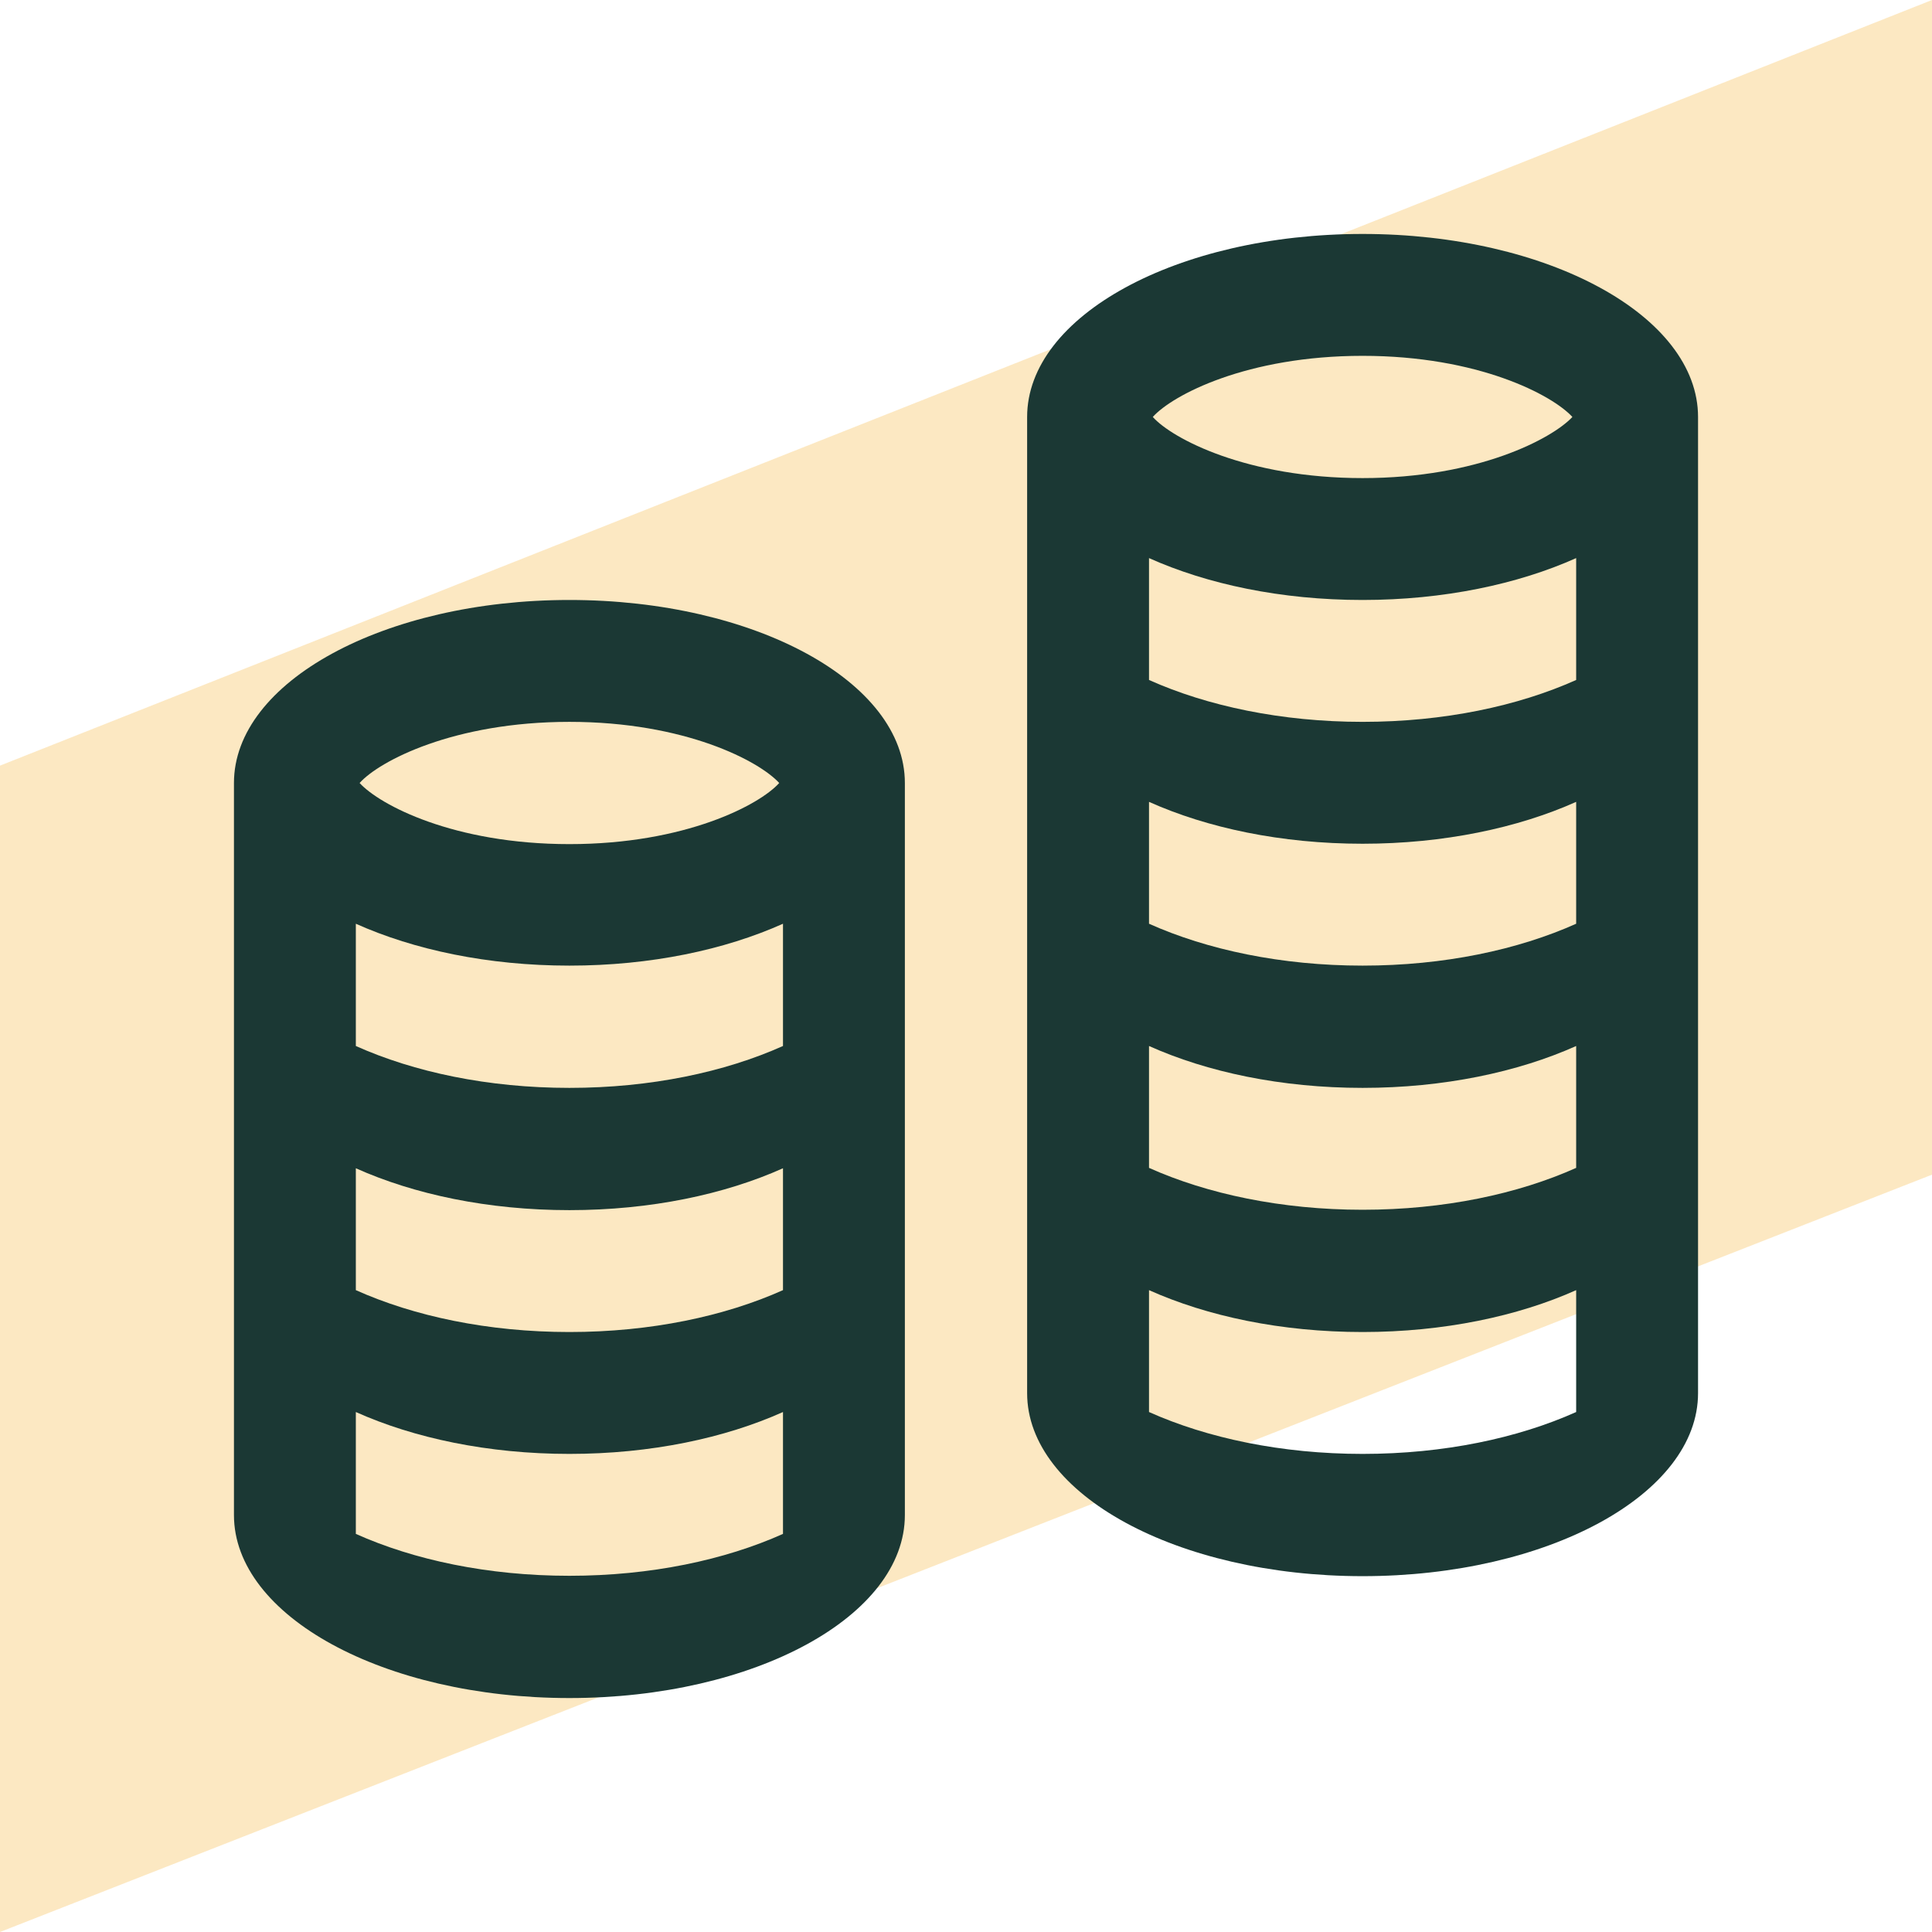 <?xml version="1.0" encoding="utf-8"?>
<!-- Generator: Adobe Illustrator 27.8.0, SVG Export Plug-In . SVG Version: 6.00 Build 0)  -->
<svg version="1.1" id="Layer_1" xmlns="http://www.w3.org/2000/svg" xmlns:xlink="http://www.w3.org/1999/xlink" x="0px" y="0px"
	 viewBox="0 0 512 512" style="enable-background:new 0 0 512 512;" xml:space="preserve">
<style type="text/css">
	.st0{opacity:0.25;fill:#F7A70F;enable-background:new    ;}
	.st1{fill:#1B3834;}
</style>
<polygon class="st0" points="512,188.9 512,0 0,202.9 0,512 512,311.3 "/>
<g>
	<path class="st1" d="M150.9,159c-49.1,0-88.9,21.7-88.9,48.5v194c0,26.8,39.8,48.5,88.9,48.5s88.9-21.7,88.9-48.5v-194
		C239.8,180.7,200,159,150.9,159z M150.9,191.3c30.7,0,50.3,10.4,55.6,16.2c-5.2,5.8-24.9,16.2-55.6,16.2s-50.3-10.4-55.6-16.2
		C100.5,201.7,120.2,191.3,150.9,191.3z M207.5,406.5c-15.4,6.9-35,11.1-56.6,11.1s-41.2-4.2-56.6-11.1v-32.3
		c15.4,6.9,35,11.1,56.6,11.1s41.2-4.2,56.6-11.1V406.5z M207.5,341.9c-15.4,6.9-35,11.1-56.6,11.1s-41.2-4.2-56.6-11.1v-32.3
		c15.4,6.9,35,11.1,56.6,11.1s41.2-4.2,56.6-11.1V341.9z M207.5,277.2c-15.4,6.9-35,11.1-56.6,11.1s-41.2-4.2-56.6-11.1v-32.4
		c15.4,6.9,35,11.1,56.6,11.1s41.2-4.2,56.6-11.1V277.2z"/>
	<path class="st1" d="M361.1,62c-49.1,0-88.9,21.7-88.9,48.5v258.7c0,26.8,39.8,48.5,88.9,48.5S450,396,450,369.2V110.5
		C450,83.7,410.2,62,361.1,62z M361.1,94.3c30.7,0,50.3,10.4,55.6,16.2c-5.3,5.7-25,16.2-55.6,16.2s-50.4-10.4-55.6-16.2
		C310.7,104.7,330.4,94.3,361.1,94.3z M417.7,374.2c-15.4,6.9-35,11.1-56.6,11.1c-21.5,0-41.2-4.2-56.6-11.1v-32.3
		c15.4,6.9,35,11.1,56.6,11.1c21.5,0,41.2-4.2,56.6-11.1V374.2z M417.7,309.5c-15.4,6.9-35,11.1-56.6,11.1
		c-21.5,0-41.2-4.2-56.6-11.1v-32.3c15.4,6.9,35,11.1,56.6,11.1c21.5,0,41.2-4.2,56.6-11.1V309.5z M417.7,244.8
		c-15.4,6.9-35,11.1-56.6,11.1c-21.5,0-41.2-4.2-56.6-11.1v-32.3c15.4,6.9,35,11.1,56.6,11.1c21.5,0,41.2-4.2,56.6-11.1V244.8z
		 M417.7,180.2c-15.4,6.9-35,11.1-56.6,11.1c-21.5,0-41.2-4.2-56.6-11.1v-32.3c15.4,6.9,35,11.1,56.6,11.1
		c21.5,0,41.2-4.2,56.6-11.1V180.2z"/>
</g>
</svg>
